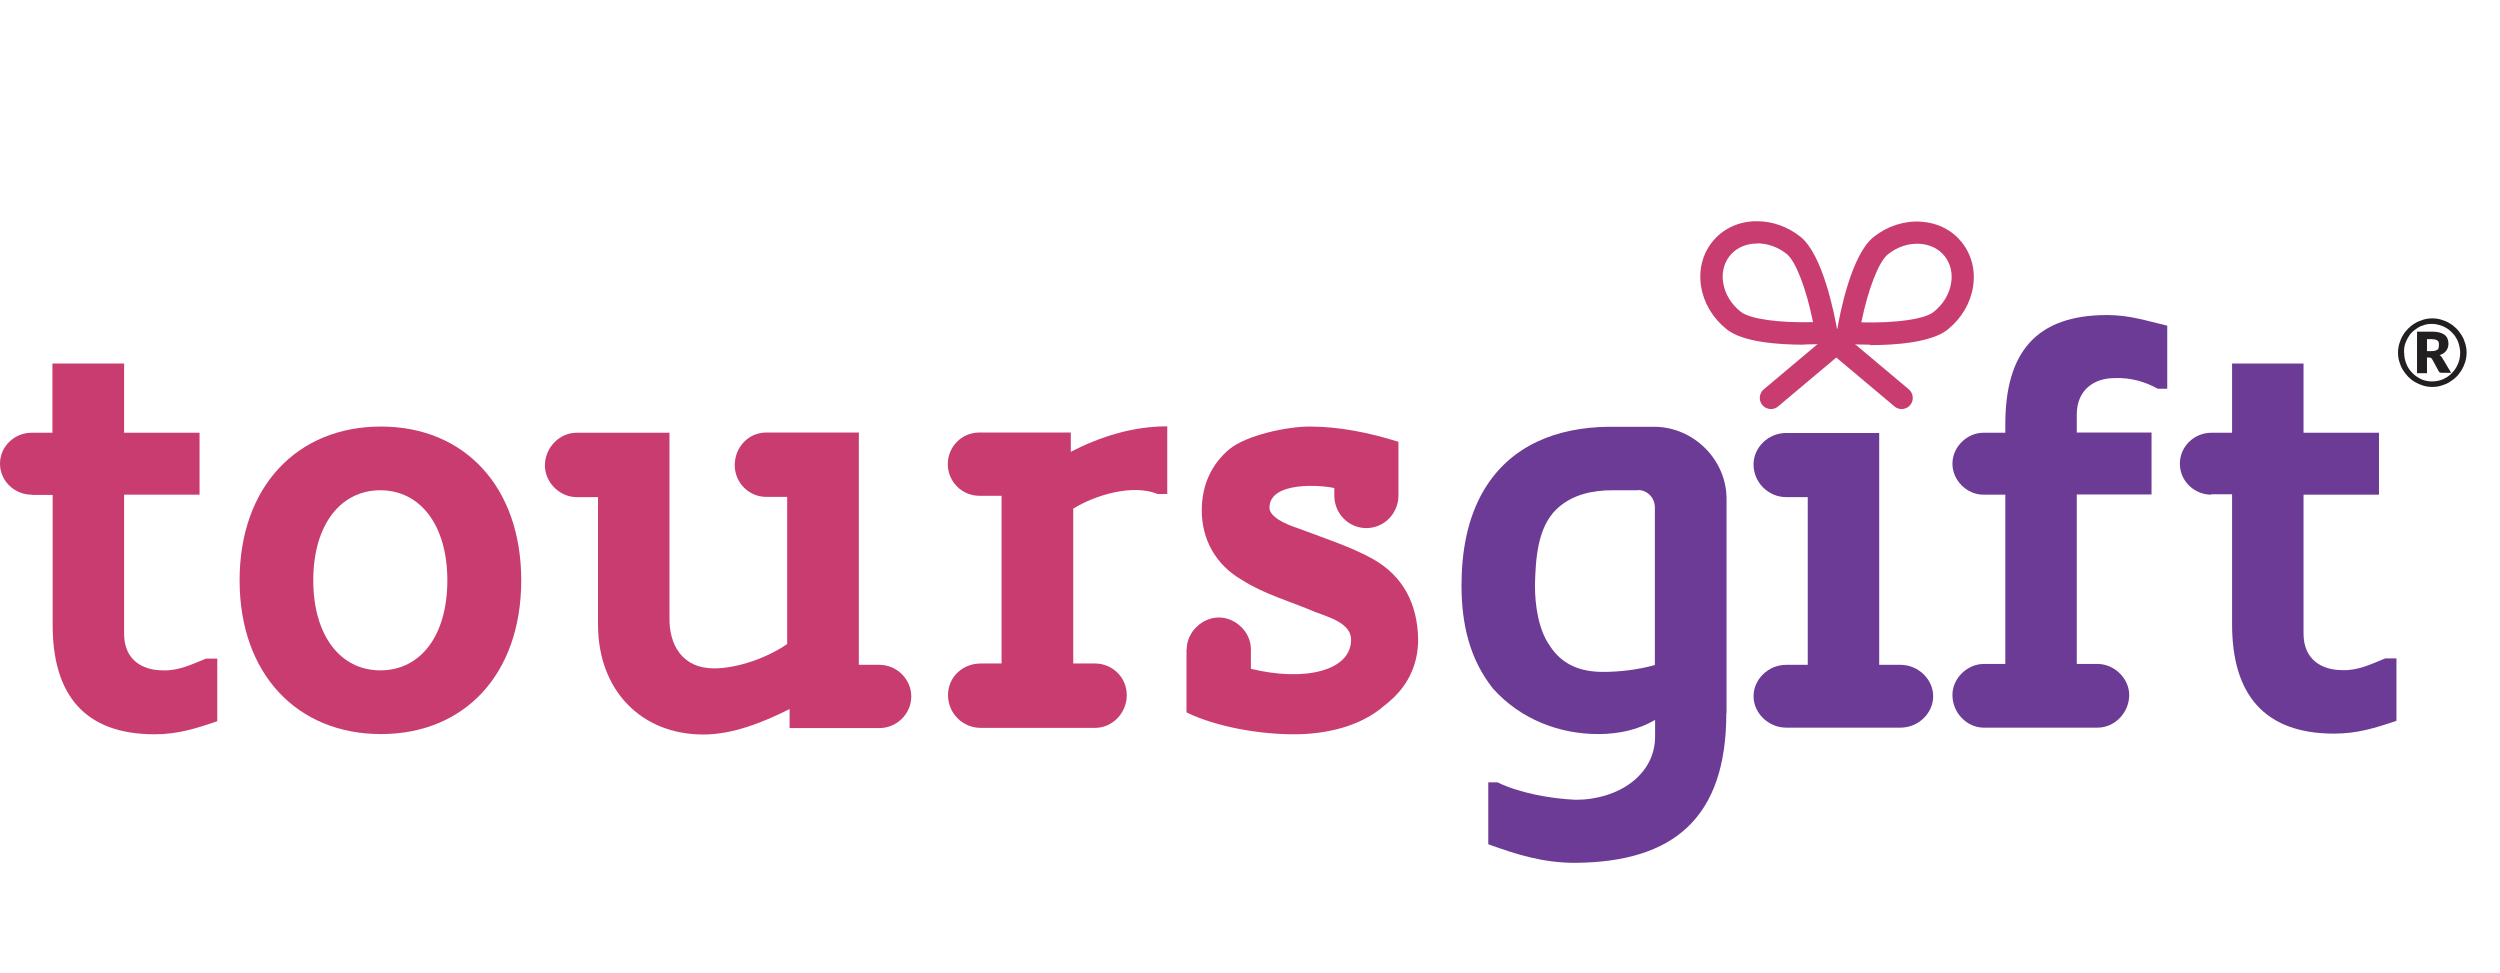 <?xml version="1.0" encoding="UTF-8"?>
<svg id="tours" xmlns="http://www.w3.org/2000/svg" width="113" height="44" viewBox="0 0 113 44">
  <defs>
    <style>
      .cls-1 {
        fill: #c93c6f;
      }

      .cls-1, .cls-2, .cls-3 {
        stroke-width: 0px;
      }

      .cls-2 {
        fill: #6c3b95;
      }

      .cls-3 {
        fill: #231f20;
      }
    </style>
  </defs>
  <path class="cls-1" d="M1.43,22.36c-.76,0-1.43-.61-1.43-1.4s.66-1.4,1.43-1.4h.94v-3.13h3.24v3.13h3.41v2.8h-3.41v6.29c0,1.15.79,1.65,1.76,1.65.69.03,1.32-.28,1.94-.53h.51v2.83c-.97.33-1.78.59-2.83.59-3.16,0-4.61-1.78-4.61-4.94v-5.88h-.94Z"/>
  <path class="cls-1" d="M17.22,19.28c3.77,0,6.34,2.72,6.34,6.95s-2.55,6.95-6.34,6.95-6.39-2.72-6.39-6.95,2.6-6.95,6.39-6.95ZM17.19,30.3c1.83,0,3.03-1.58,3.03-4.07s-1.22-4.07-3.03-4.07-3.03,1.58-3.03,4.07,1.22,4.07,3.03,4.07Z"/>
  <path class="cls-1" d="M38.82,19.56v10.49h.92c.81,0,1.45.66,1.45,1.43s-.64,1.43-1.45,1.43h-4.05v-.86c-1.22.61-2.57,1.15-3.9,1.15-2.8,0-4.76-1.99-4.76-4.97v-5.76h-.97c-.76,0-1.43-.66-1.43-1.43,0-.81.66-1.48,1.43-1.48h4.2v8.33c-.03,1.27.59,2.32,2.01,2.32,1.07,0,2.42-.48,3.31-1.1v-6.65h-.94c-.81,0-1.43-.66-1.43-1.43,0-.81.61-1.48,1.43-1.48h4.2-.02Z"/>
  <path class="cls-1" d="M45.26,22.41h-.99c-.81,0-1.43-.66-1.43-1.43s.61-1.43,1.43-1.43h4.13v.87c1.35-.69,2.8-1.15,4.36-1.15v3.06h-.43c-1.12-.46-2.8.03-3.82.66v7h.99c.76,0,1.43.61,1.43,1.43s-.66,1.48-1.43,1.48h-5.17c-.82,0-1.48-.66-1.48-1.48s.66-1.43,1.48-1.43h.94v-7.59h0Z"/>
  <path class="cls-1" d="M53.64,29.34c0-.76.69-1.43,1.45-1.43s1.45.66,1.45,1.43v.89c2.42.59,4.53.1,4.53-1.32,0-.74-1.02-1.02-1.63-1.25-1.12-.48-2.32-.81-3.31-1.45-1.2-.69-1.81-1.86-1.81-3.13,0-1.15.43-2.09,1.25-2.78.79-.64,2.62-1.02,3.62-1.02,1.35,0,2.72.28,4.02.69v2.42c0,.81-.64,1.48-1.45,1.48s-1.45-.66-1.45-1.48v-.33c-.54-.13-2.93-.33-2.93.89,0,.41.71.74,1.27.92,1.07.41,2.42.84,3.41,1.4,1.35.76,2.01,2.01,2.04,3.62,0,1.22-.51,2.22-1.5,2.98-1.12.99-2.7,1.32-4.13,1.32-1.53,0-3.49-.33-4.84-.99v-2.85h0Z"/>
  <path class="cls-2" d="M78.03,32.23c0,4.73-2.37,6.74-6.84,6.77-1.42,0-2.6-.36-3.92-.84v-2.8h.41c.99.48,2.39.74,3.54.79,1.96,0,3.59-1.15,3.59-2.85v-.76c-.74.43-1.6.64-2.57.64-1.75,0-3.51-.66-4.76-2.06-1.07-1.35-1.42-2.95-1.42-4.66,0-1.48.25-3.03,1.02-4.32,1.2-2.01,3.28-2.82,5.62-2.85h2.06c1.78,0,3.28,1.48,3.28,3.26v9.69h0ZM74.03,22.16h-1.14c-.89,0-1.83.18-2.54.86-.87.84-.94,2.29-.97,3.43,0,.89.15,1.99.66,2.72.56.89,1.42,1.2,2.42,1.2.76,0,1.58-.1,2.34-.31v-7.12c0-.46-.36-.79-.76-.79Z"/>
  <path class="cls-2" d="M85.9,30.05c.81,0,1.48.66,1.48,1.42s-.66,1.42-1.48,1.42h-5.16c-.81,0-1.48-.66-1.48-1.42s.66-1.42,1.48-1.42h.97v-7.58h-.97c-.81,0-1.48-.66-1.48-1.48,0-.76.66-1.42,1.48-1.42h4.2v10.48h.97Z"/>
  <path class="cls-2" d="M90.64,22.36h-.99c-.74,0-1.4-.64-1.4-1.4s.66-1.4,1.4-1.4h.99v-.38c0-3.26,1.4-4.94,4.6-4.94,1.02,0,1.73.25,2.72.48v2.85h-.43c-.56-.31-1.2-.51-1.96-.48-.89,0-1.7.51-1.7,1.65v.81h3.38v2.8h-3.38v7.66h.94c.76,0,1.43.66,1.43,1.4,0,.81-.66,1.48-1.43,1.48h-5.14c-.76,0-1.42-.66-1.42-1.48,0-.74.66-1.4,1.42-1.4h.97v-7.66h0Z"/>
  <path class="cls-2" d="M99.95,22.36c-.76,0-1.42-.61-1.42-1.4s.66-1.4,1.42-1.4h.94v-3.13h3.23v3.13h3.41v2.8h-3.41v6.28c0,1.15.79,1.65,1.76,1.65.69.03,1.32-.28,1.93-.53h.51v2.82c-.97.33-1.78.58-2.82.58-3.16,0-4.61-1.78-4.61-4.94v-5.88h-.94Z"/>
  <path class="cls-3" d="M108.39,15.94c0-.14.02-.28.06-.41.04-.13.09-.26.16-.37.07-.12.15-.22.24-.31.09-.09.2-.18.31-.24.11-.07.24-.12.37-.16.13-.04.27-.06.41-.06s.28.02.41.06c.13.04.26.09.37.16.12.07.22.15.31.24.09.09.17.2.24.31.07.11.12.24.16.37.04.13.06.27.06.41s-.02.28-.06.41c-.04.13-.09.25-.16.37-.07.11-.15.22-.24.31-.09.09-.2.17-.31.24-.11.07-.24.12-.37.16-.13.04-.27.06-.41.06s-.28-.02-.41-.06c-.13-.04-.25-.09-.37-.16-.12-.07-.22-.15-.31-.24-.09-.1-.17-.2-.24-.31-.07-.11-.12-.24-.16-.37-.04-.13-.06-.27-.06-.41ZM108.67,15.94c0,.18.03.35.1.51.06.16.15.29.27.41.12.12.25.21.4.28.15.07.32.1.49.1s.34-.03.5-.1c.15-.07.29-.16.4-.28.12-.12.2-.25.27-.41.07-.16.1-.33.1-.51,0-.12-.02-.24-.05-.35-.03-.11-.07-.22-.13-.31-.05-.1-.12-.18-.2-.26-.08-.08-.16-.15-.26-.2-.09-.06-.2-.1-.3-.13-.11-.03-.22-.05-.34-.05s-.23.01-.34.05c-.11.03-.21.07-.3.13-.09.06-.18.12-.26.2-.08.08-.14.17-.19.26-.05.1-.1.2-.13.31-.03.11-.04.23-.04.35ZM109.7,16.19v.68h-.45v-1.88h.67c.26,0,.45.05.57.14.12.09.18.23.18.4,0,.12-.03.23-.1.32-.06.09-.16.16-.3.2.03.02.06.04.08.07.02.03.04.06.06.09l.38.64h-.43c-.06,0-.11-.02-.13-.07l-.3-.55s-.03-.04-.05-.05c-.02-.01-.04-.02-.08-.02h-.11ZM109.7,15.87h.19c.07,0,.13,0,.18-.02.05-.01.08-.03.11-.05.03-.02.04-.05.05-.09,0-.04.01-.08.01-.12s0-.08-.01-.11c0-.03-.02-.06-.05-.08-.02-.02-.06-.04-.1-.05-.04-.01-.09-.02-.16-.02h-.22v.54h0Z"/>
  <path class="cls-1" d="M81.54,15.58c-1.15,0-2.77-.11-3.5-.7-.62-.5-1.03-1.18-1.15-1.93-.12-.74.06-1.46.5-2.01.44-.56,1.1-.89,1.85-.94.06,0,.12,0,.19,0,.69,0,1.38.25,1.95.7,1.01.81,1.53,3.47,1.67,4.26l.09.55-.56.03c-.22.01-.59.03-1.03.03ZM79.43,11.01s-.08,0-.13,0c-.46.03-.86.23-1.12.56-.26.33-.37.77-.29,1.22.08.5.36.96.79,1.3.41.33,1.72.51,3.27.47-.31-1.52-.78-2.75-1.19-3.08-.39-.31-.86-.48-1.32-.48Z"/>
  <path class="cls-1" d="M80.05,18.49c-.14,0-.29-.06-.39-.18-.18-.21-.15-.53.06-.71l3.13-2.63c.21-.18.53-.15.71.06.18.21.15.53-.06.71l-3.13,2.63c-.09.08-.21.12-.32.12Z"/>
  <path class="cls-1" d="M85.95,18.49c-.11,0-.23-.04-.32-.12l-3.13-2.63c-.21-.18-.24-.5-.06-.71.18-.21.5-.24.71-.06l3.13,2.63c.21.18.24.5.06.71-.1.12-.24.18-.39.18Z"/>
  <path class="cls-1" d="M84.53,15.58c-.44,0-.81-.02-1.03-.03l-.56-.03.09-.55c.13-.8.65-3.46,1.66-4.26.62-.49,1.38-.74,2.14-.69.75.05,1.41.38,1.85.94.44.56.62,1.27.5,2.01-.12.75-.53,1.43-1.15,1.93-.73.58-2.35.7-3.5.7ZM84.13,14.57c1.56.04,2.86-.14,3.27-.47.43-.34.71-.8.79-1.3.08-.46-.03-.89-.29-1.22-.26-.33-.66-.53-1.13-.56-.51-.03-1.02.14-1.44.48-.41.33-.89,1.56-1.2,3.08Z"/>
</svg>